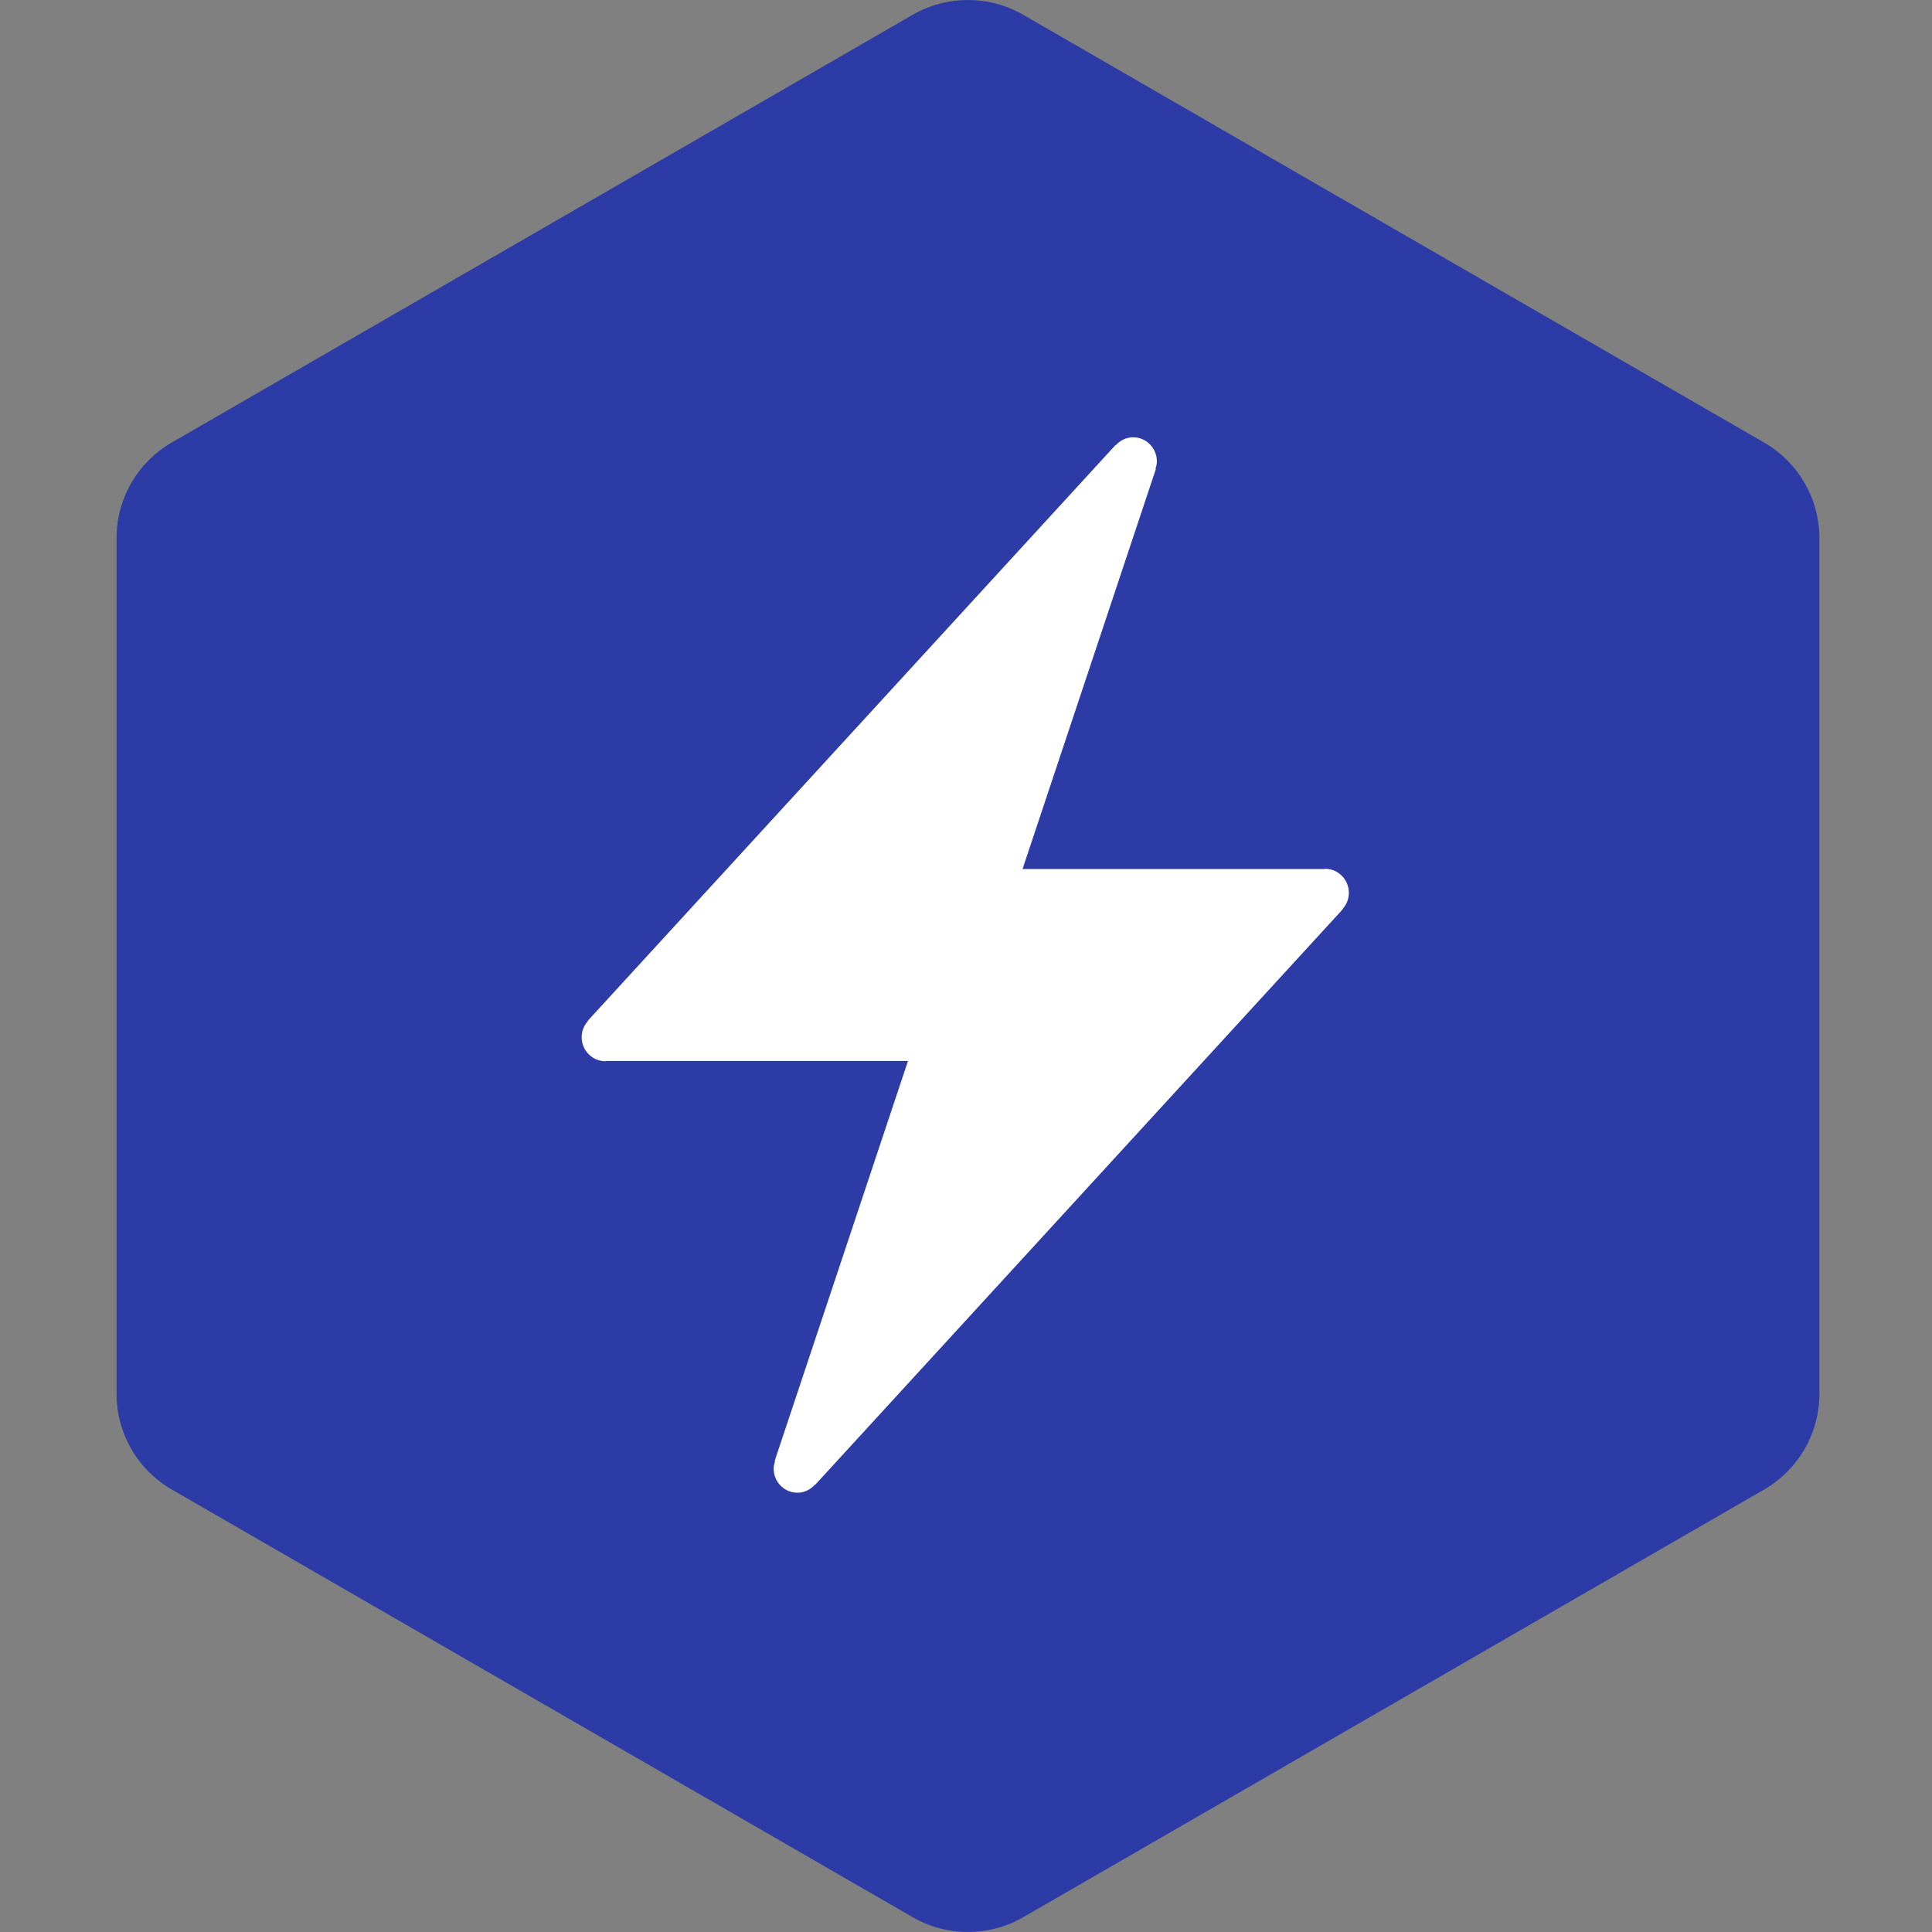 <?xml version="1.0" encoding="utf-8"?>
                                        <!DOCTYPE svg PUBLIC "-//W3C//DTD SVG 1.1//EN" "http://www.w3.org/Graphics/SVG/1.1/DTD/svg11.dtd"><svg xmlns="http://www.w3.org/2000/svg" version="1.1" xmlns:xlink="http://www.w3.org/1999/xlink" width="200px" height="200px" viewBox="0 0 50 50">
                                    <rect x="0" y="0" width="50" height="50" fill="#808080" stroke="none"/>
                                    <path id="badge-bg" fill="#2d3ba6" d="M25.05,49.999c-0.494,0-0.987-0.125-1.428-0.381L4.445,38.548c-0.885-0.512-1.429-1.455-1.429-2.477V13.928 c0-1.021,0.543-1.963,1.428-2.475L23.622,0.382c0.883-0.509,1.973-0.509,2.857,0l19.177,11.072c0.884,0.511,1.43,1.454,1.43,2.475 v22.143c0,1.021-0.546,1.965-1.43,2.477l-19.178,11.07C26.036,49.874,25.543,49.999,25.05,49.999z"/>
                                <g class="sprite" id="" data-category="misc">
        <g class="contents" transform="translate(8.5,8.5) scale(0.165)">
            <g>
                <path fill="#ffffff" d="M160.051,88.537c0-2.087-1.669-3.784-3.725-3.784c-0.067,0-0.123,0.04-0.189,0.043h-47.271l20.922-62.768&#10;                    l-0.074-0.026c0.124-0.363,0.224-0.738,0.224-1.143c0-2.091-1.669-3.784-3.727-3.784c-1.091,0-2.049,0.497-2.729,1.252&#10;                    l-0.037-0.032l-82.77,90.294l0.037,0.032c-0.605,0.674-0.996,1.553-0.996,2.531c0,2.093,1.668,3.786,3.726,3.786&#10;                    c0.066,0,0.122-0.042,0.188-0.045H90.9l-20.919,62.769l0.073,0.025c-0.124,0.362-0.224,0.738-0.224,1.142&#10;                    c0,2.092,1.667,3.785,3.726,3.785c1.09,0,2.05-0.493,2.73-1.253l0.036,0.034l82.771-90.295l-0.038-0.032&#10;                    C159.66,90.396,160.051,89.522,160.051,88.537z"/>
            </g>
        </g>
    </g></svg>